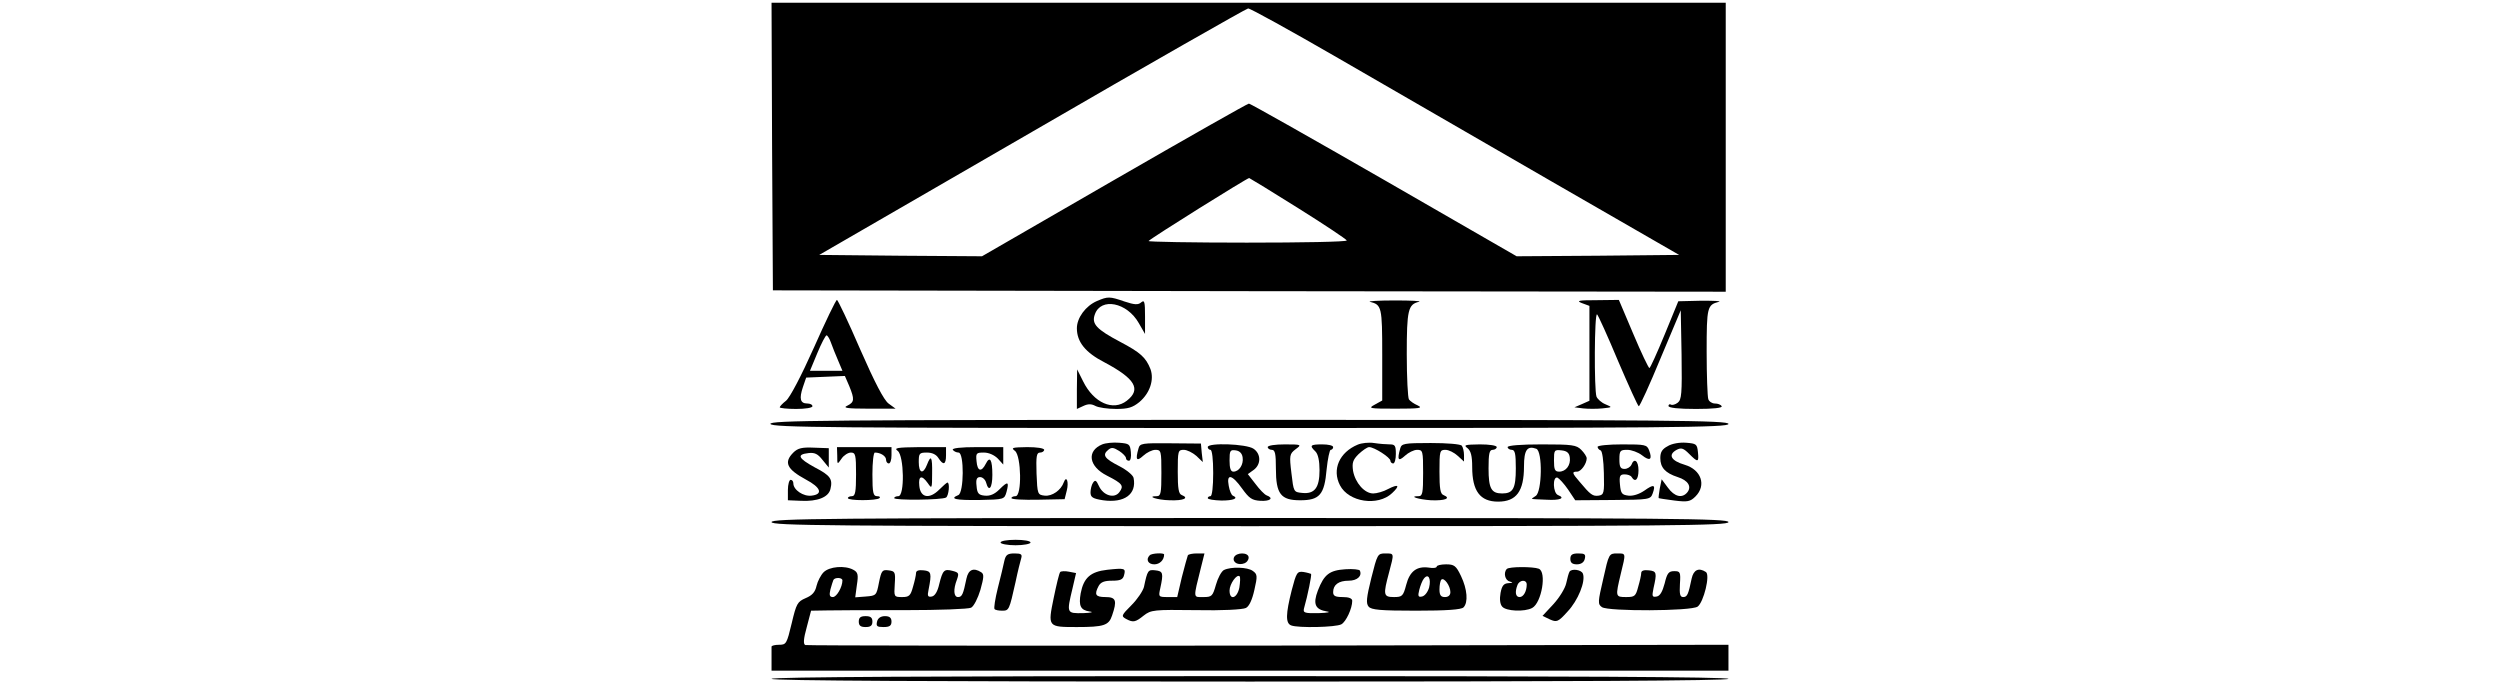 <?xml version="1.0" standalone="no"?>
<!DOCTYPE svg PUBLIC "-//W3C//DTD SVG 20010904//EN"
 "http://www.w3.org/TR/2001/REC-SVG-20010904/DTD/svg10.dtd">
<svg version="1.0" xmlns="http://www.w3.org/2000/svg"
 width="917pt" height="250pt" viewBox="0 0 917 250"
 preserveAspectRatio="xMidYMid meet">

<g transform="translate(0,250) scale(0.1,-0.1)"
fill="#000000" stroke="none">
<path d="M2832 1963 l3 -528 1748 -3 1747 -2 0 530 0 530 -1750 0 -1750 0 2
-527z m2076 324 c174 -101 527 -304 784 -453 l467 -269 -298 -3 -298 -2 -486
280 c-268 154 -491 280 -496 280 -5 0 -227 -126 -494 -280 l-485 -280 -299 2
-298 3 780 451 c429 249 786 452 793 453 7 1 155 -81 330 -182z m-144 -552
c96 -60 175 -113 176 -117 0 -5 -165 -8 -367 -8 -201 0 -364 3 -360 6 14 14
363 232 369 231 3 -1 85 -51 182 -112z"/>
<path d="M4024 1396 c-42 -18 -74 -62 -74 -100 0 -50 31 -89 101 -125 113 -60
136 -99 82 -141 -50 -39 -121 -8 -160 71 l-22 44 -1 -72 0 -73 24 11 c17 8 29
8 44 0 11 -6 45 -11 76 -11 44 0 60 5 85 25 39 33 55 82 41 121 -17 43 -37 61
-111 100 -87 46 -106 66 -93 101 22 63 118 44 161 -32 l23 -40 0 64 c0 54 -2
62 -14 52 -11 -10 -25 -9 -61 3 -55 19 -61 19 -101 2z"/>
<path d="M2985 1224 c-46 -103 -88 -183 -102 -194 -13 -10 -23 -21 -23 -24 0
-3 27 -6 60 -6 33 0 60 4 60 10 0 6 -9 10 -19 10 -26 0 -30 18 -16 60 l12 35
71 3 71 3 16 -37 c20 -49 19 -59 -7 -72 -18 -8 -2 -11 77 -11 l100 0 -26 19
c-17 13 -50 76 -104 199 -43 100 -82 181 -85 181 -4 0 -42 -79 -85 -176z m63
19 c6 -16 17 -45 26 -65 l16 -38 -59 0 -60 0 27 65 c15 36 30 65 34 65 3 0 11
-12 16 -27z"/>
<path d="M5025 1393 c43 -11 45 -18 45 -194 l0 -168 -27 -15 c-26 -14 -22 -15
77 -15 87 0 101 2 80 12 -14 6 -28 16 -32 22 -4 5 -8 80 -8 166 0 162 5 183
45 192 11 3 -29 5 -90 5 -60 0 -101 -3 -90 -5z"/>
<path d="M5803 1388 l27 -10 0 -174 0 -174 -27 -12 -28 -12 32 -4 c18 -2 50
-2 70 0 38 4 38 4 12 15 -15 6 -29 19 -33 28 -9 24 -8 307 2 302 4 -3 39 -80
77 -171 39 -91 73 -166 76 -166 4 0 40 79 80 176 l74 176 3 -163 c2 -144 0
-165 -14 -176 -9 -7 -21 -10 -25 -7 -5 3 -9 0 -9 -5 0 -7 36 -11 101 -11 64 0
98 4 94 10 -3 6 -14 10 -25 10 -10 0 -21 7 -24 16 -3 9 -6 87 -6 174 0 164 2
172 45 183 11 3 -18 4 -65 4 l-84 -2 -50 -122 c-28 -68 -53 -123 -56 -123 -3
0 -30 56 -59 125 l-53 125 -82 -1 c-66 0 -76 -2 -53 -11z"/>
<path d="M2826 945 c5 -13 210 -15 1760 -15 1552 0 1754 2 1754 15 0 13 -202
15 -1760 15 -1560 0 -1759 -2 -1754 -15z"/>
<path d="M4043 870 c-58 -24 -50 -81 18 -115 57 -29 62 -37 45 -60 -18 -25
-59 -13 -75 22 -10 22 -14 24 -22 12 -5 -7 -9 -24 -9 -35 0 -18 8 -23 46 -29
78 -11 124 22 112 82 -2 10 -25 29 -52 43 -55 28 -64 41 -41 60 12 10 19 9 40
-4 14 -9 25 -21 25 -26 0 -6 5 -10 11 -10 6 0 9 14 7 32 -3 29 -6 31 -43 34
-22 2 -50 -1 -62 -6z"/>
<path d="M4176 855 c-12 -42 -7 -49 17 -27 13 12 33 22 45 22 21 0 22 -4 22
-85 0 -73 -2 -85 -17 -85 -40 0 2 -14 47 -15 51 -2 73 8 45 19 -12 4 -15 24
-15 86 0 76 1 80 22 80 12 0 32 -10 46 -22 l24 -23 -4 34 -3 34 -112 1 c-104
1 -112 0 -117 -19z"/>
<path d="M4980 869 c-67 -28 -95 -91 -65 -149 32 -62 139 -78 191 -29 31 29
24 35 -15 15 -16 -9 -41 -16 -54 -16 -32 0 -66 39 -74 83 -4 29 -1 40 20 61
15 14 32 26 39 26 19 0 78 -38 78 -50 0 -5 5 -10 10 -10 6 0 10 16 10 35 0 30
-3 35 -22 35 -13 0 -39 2 -58 5 -19 3 -46 0 -60 -6z"/>
<path d="M5136 855 c-12 -42 -7 -49 17 -27 13 12 33 22 45 22 21 0 22 -4 22
-85 0 -73 -2 -85 -17 -85 -38 0 0 -12 46 -15 51 -2 75 7 46 19 -12 4 -15 24
-15 86 0 76 1 80 22 80 12 0 32 -10 45 -22 l23 -21 0 24 c0 13 -4 29 -8 34 -4
6 -54 10 -114 10 -99 0 -107 -2 -112 -20z"/>
<path d="M6118 864 c-21 -11 -28 -22 -28 -44 0 -35 18 -55 64 -70 38 -12 52
-35 35 -56 -19 -23 -47 -16 -71 17 l-23 31 -7 -34 c-3 -18 -5 -34 -4 -35 1 -1
27 -5 58 -9 48 -6 58 -4 77 15 41 41 21 98 -39 116 -51 15 -63 37 -30 55 17 9
25 6 46 -15 32 -32 36 -32 32 7 -3 29 -6 31 -43 34 -23 2 -52 -3 -67 -12z"/>
<path d="M4430 860 c0 -5 5 -10 10 -10 6 0 10 -35 10 -85 0 -50 -4 -85 -10
-85 -5 0 -10 -3 -10 -7 0 -5 23 -8 50 -9 44 0 65 8 42 18 -5 2 -12 18 -15 36
-9 46 12 42 49 -10 26 -36 36 -43 67 -45 37 -2 50 10 23 20 -8 3 -26 22 -41
42 l-28 36 21 15 c28 20 28 59 0 78 -26 18 -168 23 -168 6z m128 -38 c4 -26
-13 -52 -34 -52 -10 0 -14 13 -14 41 0 36 2 40 23 37 14 -2 23 -11 25 -26z"/>
<path d="M4650 860 c0 -5 7 -10 15 -10 12 0 15 -14 15 -69 0 -93 18 -116 89
-116 71 0 89 20 97 113 4 39 11 72 15 72 5 0 9 5 9 10 0 6 -18 10 -40 10 -44
0 -48 -4 -25 -26 10 -10 15 -35 15 -69 0 -64 -18 -88 -64 -83 -31 3 -31 4 -39
72 -8 66 -7 71 15 88 23 17 23 18 -39 18 -36 0 -63 -4 -63 -10z"/>
<path d="M5383 856 c12 -10 17 -28 17 -69 0 -88 29 -127 95 -127 67 0 95 38
95 129 0 61 12 77 45 65 24 -9 21 -159 -2 -173 -10 -6 -16 -11 -13 -11 3 -1
27 -2 53 -3 49 -3 70 6 42 17 -19 7 -21 70 -2 64 6 -3 24 -22 39 -44 l26 -39
138 1 c134 1 138 2 146 24 12 33 4 35 -31 10 -19 -13 -42 -20 -58 -18 -24 3
-28 8 -31 41 -3 31 0 37 17 37 11 0 23 -4 26 -10 13 -21 25 -9 25 25 0 35 -16
47 -26 20 -4 -8 -15 -15 -25 -15 -15 0 -19 7 -19 35 0 32 3 35 29 35 15 0 40
-9 54 -20 29 -23 39 -16 26 18 -8 21 -14 22 -99 22 -49 0 -90 -4 -90 -9 0 -5
5 -11 11 -13 6 -2 11 -37 12 -83 2 -74 0 -80 -19 -83 -22 -3 -30 3 -71 52 -27
31 -28 36 -8 36 14 0 35 29 35 49 0 6 -9 20 -20 31 -18 18 -33 20 -145 20 -77
0 -125 -4 -125 -10 0 -5 7 -10 15 -10 12 0 15 -14 15 -68 0 -74 -10 -92 -50
-92 -40 0 -50 18 -50 92 0 54 3 68 15 68 8 0 15 5 15 10 0 6 -27 10 -62 10
-55 -1 -61 -2 -45 -14z m375 -34 c4 -28 -14 -52 -39 -52 -16 0 -19 8 -19 41 0
38 1 40 28 37 19 -2 28 -9 30 -26z"/>
<path d="M2910 840 c-36 -36 -24 -61 46 -99 55 -29 64 -54 21 -59 -30 -4 -67
21 -67 45 0 7 -4 13 -10 13 -5 0 -10 -17 -10 -37 l0 -38 48 -2 c60 -3 101 13
108 43 9 37 0 50 -58 80 -60 33 -67 47 -23 52 23 3 35 -3 52 -25 l23 -28 0 35
0 36 -55 2 c-43 2 -59 -2 -75 -18z"/>
<path d="M3071 828 c0 -33 0 -33 16 -10 8 12 24 22 34 22 17 0 19 -8 19 -80 0
-64 -3 -80 -15 -80 -8 0 -15 -3 -15 -7 0 -10 106 -10 116 0 4 4 0 7 -9 7 -14
0 -17 12 -17 80 0 44 4 80 9 80 21 0 41 -13 41 -26 0 -8 5 -14 10 -14 6 0 10
14 10 30 l0 30 -100 0 -100 0 1 -32z"/>
<path d="M3293 846 c23 -18 26 -166 2 -166 -8 0 -15 -3 -15 -7 0 -9 175 -7
190 2 10 6 15 55 5 55 -2 0 -16 -12 -30 -26 -36 -36 -69 -30 -73 14 -4 37 9
41 31 10 15 -22 16 -21 16 35 1 62 -4 71 -19 32 -14 -36 -30 -31 -30 10 0 32
2 35 30 35 19 0 34 -7 42 -20 18 -28 28 -25 28 10 l0 30 -97 0 c-84 -1 -95 -3
-80 -14z"/>
<path d="M3495 850 c3 -5 13 -10 21 -10 21 0 20 -148 -1 -156 -34 -14 -10 -19
77 -18 92 2 92 2 100 30 10 38 5 40 -26 9 -18 -18 -35 -25 -54 -23 -22 2 -28
8 -30 36 -3 24 1 32 13 32 9 0 19 -9 22 -20 10 -37 23 -20 23 28 0 56 -9 71
-24 41 -16 -32 -31 -28 -34 9 -3 30 -1 32 27 32 18 0 38 -9 51 -22 l20 -22 0
32 0 32 -96 0 c-61 0 -93 -4 -89 -10z"/>
<path d="M3723 846 c23 -18 26 -166 2 -166 -8 0 -15 -3 -15 -7 0 -5 44 -7 97
-6 l98 2 8 32 c8 31 -1 57 -11 30 -10 -29 -43 -52 -70 -49 -26 3 -27 5 -30 81
-2 64 0 77 13 77 8 0 15 5 15 10 0 6 -27 10 -62 10 -55 -1 -61 -2 -45 -14z"/>
<path d="M2830 585 c0 -13 202 -15 1755 -15 1553 0 1755 2 1755 15 0 13 -202
15 -1755 15 -1553 0 -1755 -2 -1755 -15z"/>
<path d="M3670 510 c0 -5 25 -10 55 -10 30 0 55 5 55 10 0 6 -25 10 -55 10
-30 0 -55 -4 -55 -10z"/>
<path d="M3684 443 c-3 -16 -14 -60 -24 -100 -10 -40 -15 -74 -12 -77 3 -4 16
-6 28 -6 25 0 26 2 49 105 8 39 18 78 21 88 4 14 -1 17 -25 17 -25 0 -32 -5
-37 -27z"/>
<path d="M4217 463 c-15 -15 -6 -33 17 -33 20 0 36 16 36 36 0 7 -46 5 -53 -3z"/>
<path d="M4357 463 c-2 -5 -12 -41 -22 -80 l-17 -73 -35 0 c-34 0 -34 1 -27
33 12 55 10 62 -18 65 -27 3 -29 1 -42 -61 -4 -15 -24 -45 -46 -67 -37 -37
-38 -40 -20 -50 26 -14 34 -13 65 12 27 21 37 22 192 20 96 -2 171 2 183 8 12
6 23 30 31 66 12 52 11 58 -6 70 -19 14 -80 16 -106 3 -9 -5 -22 -29 -29 -54
-12 -42 -15 -45 -46 -45 -38 0 -38 -8 -9 108 l13 52 -28 0 c-16 0 -31 -3 -33
-7z m189 -118 c-8 -40 -36 -49 -36 -11 0 24 27 62 37 52 3 -3 2 -21 -1 -41z"/>
<path d="M4526 455 c-6 -18 16 -30 39 -21 8 3 15 12 15 21 0 20 -46 20 -54 0z"/>
<path d="M5030 380 c-18 -73 -20 -93 -10 -105 10 -12 43 -15 174 -15 113 0
166 4 174 12 18 18 14 67 -9 115 -18 38 -25 43 -55 43 -19 0 -34 -4 -34 -8 0
-5 -13 -7 -29 -4 -44 6 -70 -13 -83 -63 -11 -42 -15 -45 -45 -45 -39 0 -40 8
-18 90 19 72 20 70 -14 70 -28 0 -29 -3 -51 -90z m212 -35 c-5 -17 -16 -31
-26 -33 -14 -3 -16 1 -10 25 4 15 11 34 17 41 16 20 27 0 19 -33z m78 -17 c0
-11 -7 -18 -20 -18 -15 0 -20 7 -20 28 0 16 3 32 7 36 10 9 33 -23 33 -46z"/>
<path d="M5760 450 c0 -14 7 -20 24 -20 15 0 26 7 29 20 4 17 0 20 -24 20 -22
0 -29 -5 -29 -20z"/>
<path d="M5881 378 c-20 -86 -21 -94 -5 -105 22 -16 328 -15 351 2 22 16 47
117 30 127 -26 17 -45 8 -52 -24 -12 -58 -16 -68 -31 -68 -12 0 -14 11 -12 48
3 44 1 47 -21 47 -20 0 -26 -7 -35 -45 -8 -30 -17 -46 -29 -48 -17 -3 -18 0
-12 30 13 57 12 63 -17 66 -18 2 -28 -1 -28 -10 0 -7 -5 -30 -11 -50 -9 -35
-13 -38 -44 -38 -40 0 -40 1 -20 85 19 78 20 75 -14 75 -29 0 -30 -2 -50 -92z"/>
<path d="M3021 401 c-10 -10 -22 -33 -26 -50 -5 -23 -16 -35 -40 -45 -30 -13
-34 -20 -51 -92 -18 -75 -20 -79 -46 -79 -15 0 -28 -3 -28 -7 0 -5 0 -26 0
-48 l0 -40 1755 0 1755 0 0 48 0 47 -1687 -3 c-929 -1 -1693 0 -1699 2 -8 3
-7 22 5 65 l16 61 60 1 c33 1 161 1 285 1 124 0 233 4 242 9 10 5 25 35 34 65
13 47 14 58 3 65 -28 18 -47 10 -54 -23 -12 -58 -16 -68 -31 -68 -16 0 -18 28
-4 64 8 23 7 26 -16 32 -31 8 -36 3 -49 -49 -6 -27 -16 -43 -27 -45 -15 -3
-17 2 -12 25 12 61 10 68 -18 71 -18 2 -28 -1 -28 -10 0 -7 -5 -30 -11 -50 -9
-33 -14 -38 -40 -38 -30 0 -30 1 -27 48 3 44 1 47 -23 50 -23 3 -26 -1 -35
-45 -9 -47 -10 -48 -48 -51 l-39 -3 6 45 c6 38 4 47 -13 56 -31 17 -88 12
-109 -9z m69 -30 c0 -24 -21 -61 -35 -61 -12 0 -14 7 -9 28 4 15 9 30 11 35 6
10 33 9 33 -2z"/>
<path d="M4061 410 c-61 -7 -86 -29 -97 -86 -8 -46 -1 -62 33 -67 16 -2 6 -5
-24 -6 -61 -1 -61 -1 -39 91 l13 56 -26 5 c-14 3 -29 2 -32 -1 -4 -4 -14 -47
-24 -95 -22 -107 -22 -107 85 -107 99 0 117 6 129 42 19 55 15 68 -24 68 -37
0 -42 9 -25 41 8 14 21 19 49 19 30 0 40 4 44 20 7 26 3 27 -62 20z"/>
<path d="M4935 412 c-59 -4 -78 -19 -101 -78 -19 -50 -10 -70 34 -77 15 -2 1
-5 -31 -6 -51 -1 -58 1 -54 17 14 49 29 124 26 127 -2 1 -15 5 -28 7 -23 3
-26 -2 -43 -67 -22 -87 -23 -121 -2 -129 25 -10 164 -7 184 4 17 9 40 58 40
86 0 9 -12 14 -35 14 -27 0 -35 4 -35 18 0 27 20 42 57 42 31 0 50 17 41 37
-1 4 -25 7 -53 5z"/>
<path d="M5527 413 c-13 -13 -7 -42 11 -46 13 -4 12 -5 -5 -6 -17 -1 -24 -9
-29 -36 -4 -22 -2 -41 6 -50 14 -17 82 -20 110 -5 35 19 54 133 24 144 -21 8
-109 8 -117 -1z m73 -57 c0 -25 -12 -46 -26 -46 -15 0 -18 18 -8 44 8 20 34
21 34 2z"/>
<path d="M5757 403 c-3 -5 -8 -23 -12 -42 -4 -19 -25 -53 -47 -77 l-40 -43 27
-13 c25 -11 30 -10 65 29 38 40 67 111 56 139 -6 15 -42 19 -49 7z"/>
<path d="M3150 220 c0 -15 7 -20 25 -20 18 0 25 5 25 20 0 15 -7 20 -25 20
-18 0 -25 -5 -25 -20z"/>
<path d="M3217 220 c-4 -17 0 -20 24 -20 22 0 29 5 29 20 0 14 -7 20 -24 20
-15 0 -26 -7 -29 -20z"/>
<path d="M2830 10 c0 -7 592 -10 1755 -10 1163 0 1755 3 1755 10 0 7 -592 10
-1755 10 -1163 0 -1755 -3 -1755 -10z"/>
</g>
</svg>
